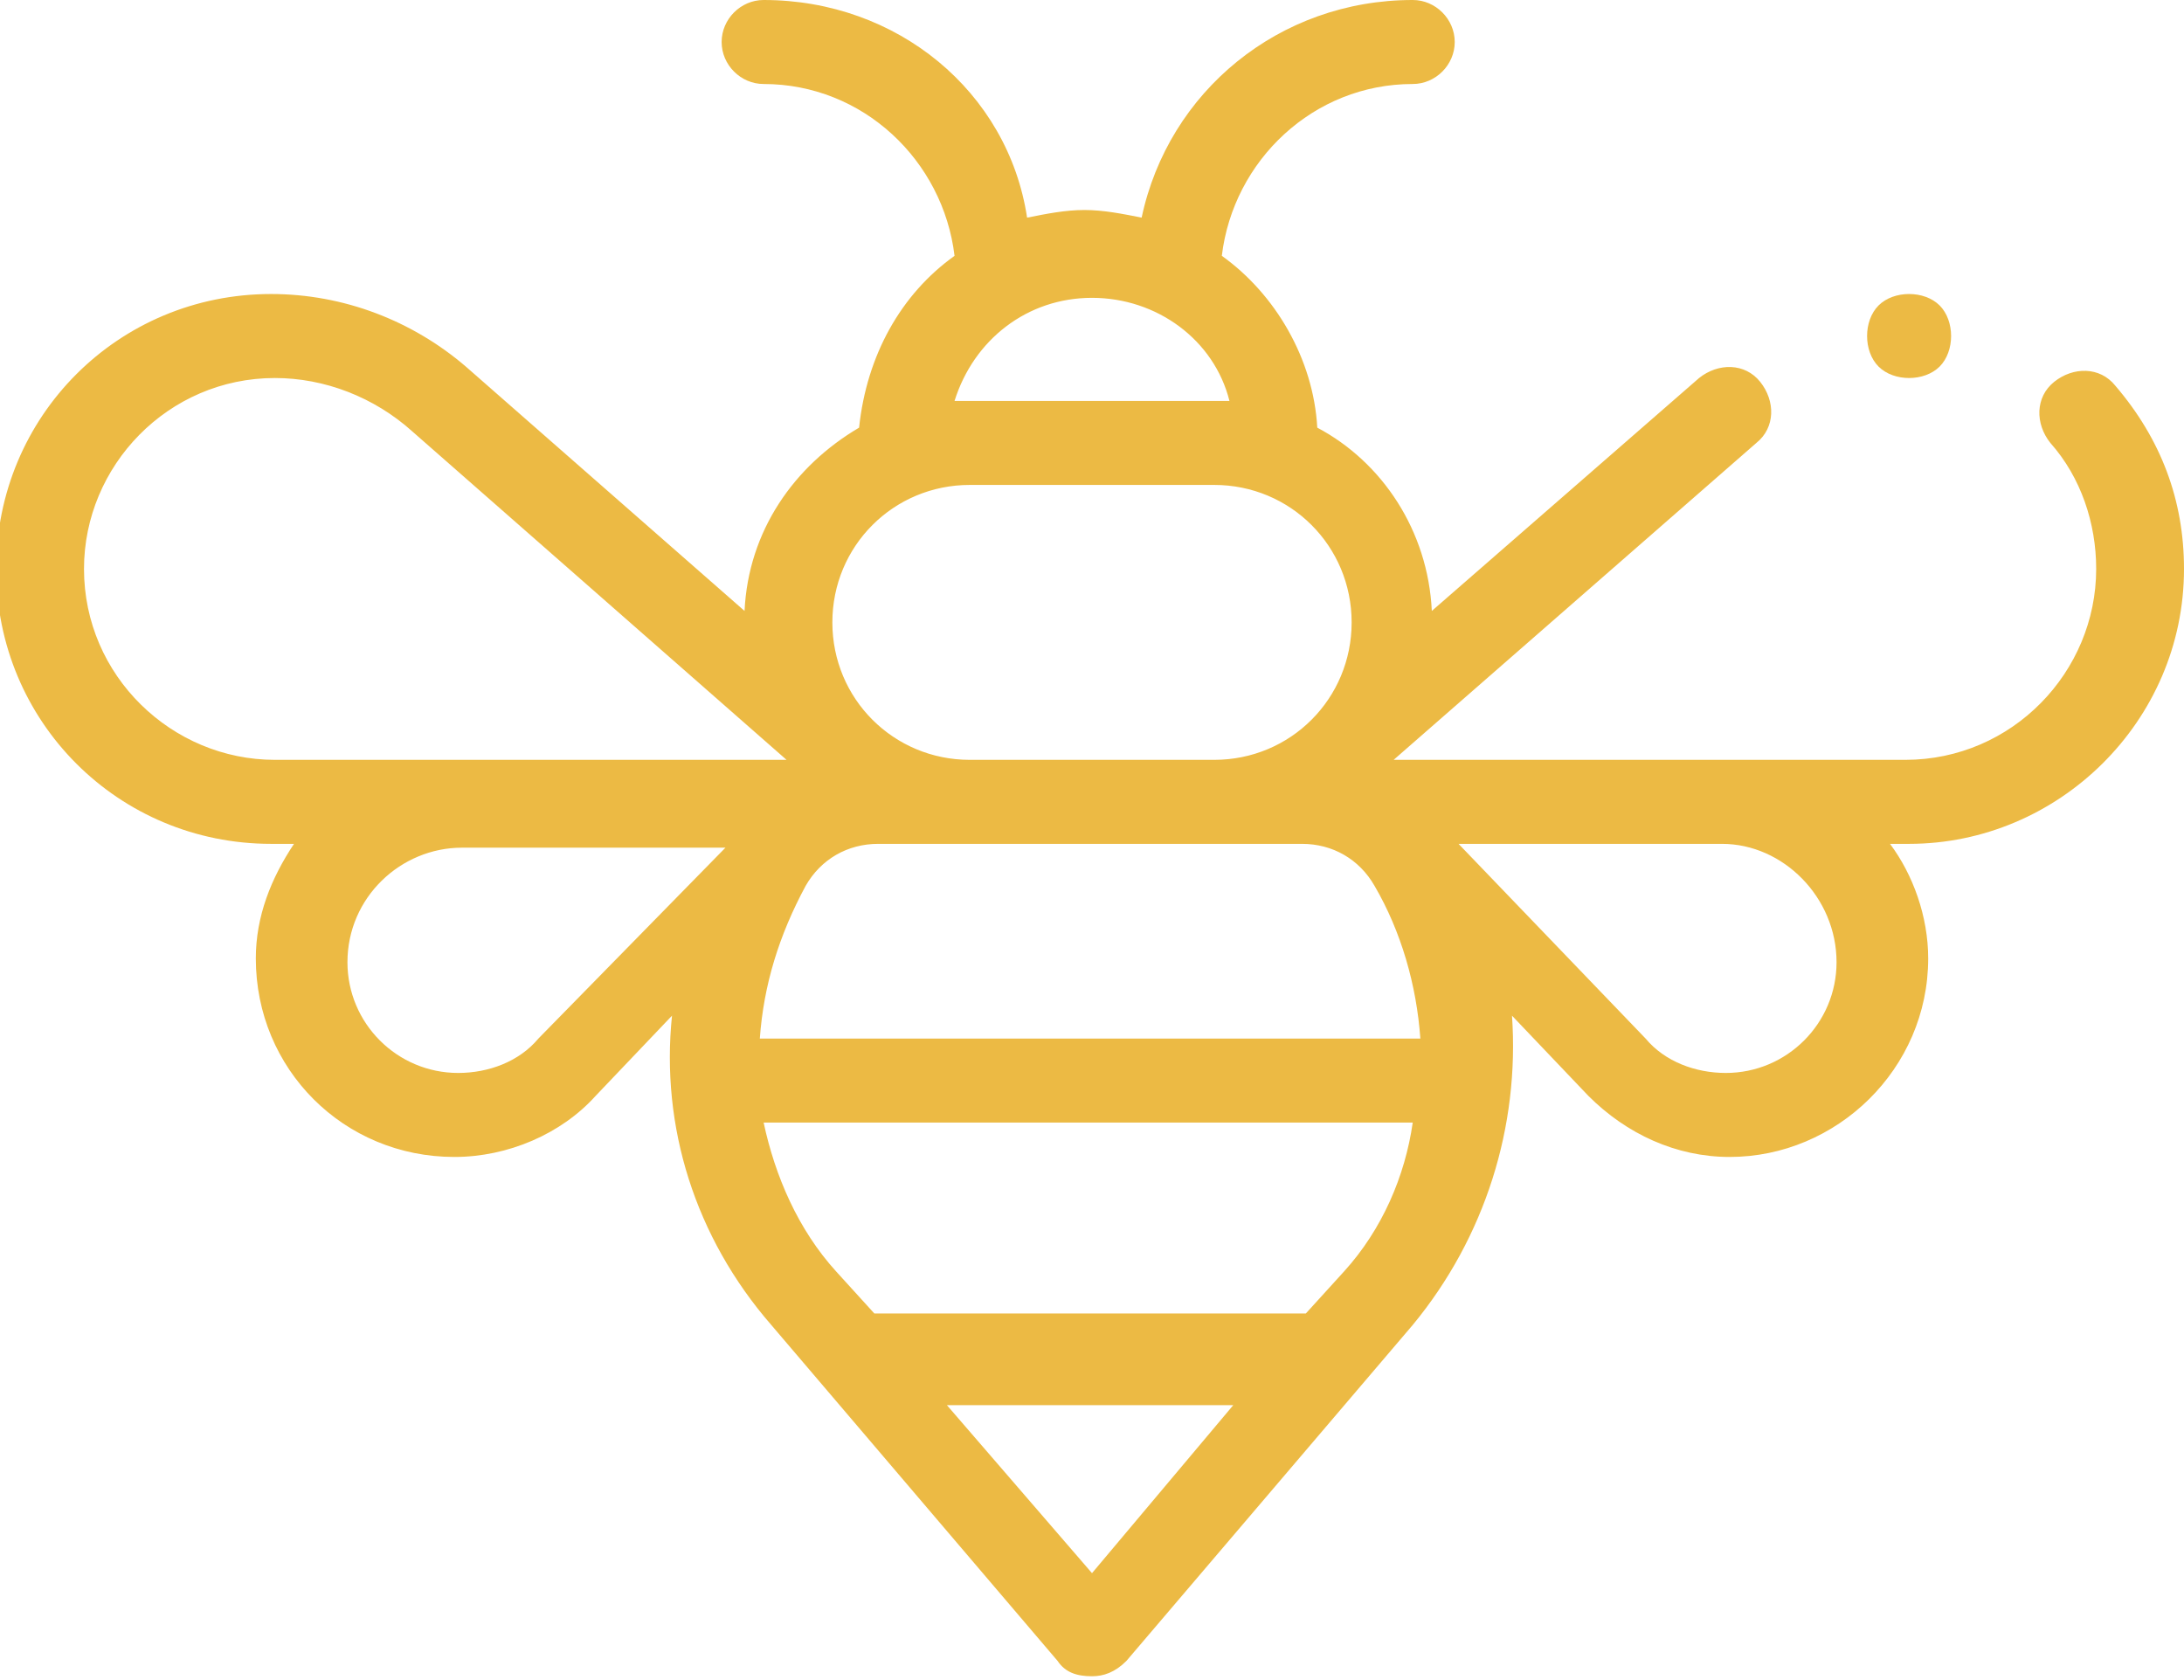 <?xml version="1.0" encoding="utf-8"?>
<!-- Generator: Adobe Illustrator 28.0.0, SVG Export Plug-In . SVG Version: 6.00 Build 0)  -->
<svg version="1.1" id="Livello_1" xmlns="http://www.w3.org/2000/svg" xmlns:xlink="http://www.w3.org/1999/xlink" x="0px" y="0px"
	 viewBox="0 0 57.2 44" style="enable-background:new 0 0 57.2 44;" xml:space="preserve">
<style type="text/css">
	.st0{fill:#ECBA44;}
</style>
<g>
	<path class="st0" d="M48.1,25.2c0,1.6-1.3,2.9-2.9,2.9c-0.8,0-1.6-0.3-2.1-0.9l-4.9-5.1h6.9C46.7,22.1,48.1,23.5,48.1,25.2
		 M35.2,33.3l-1,1.1H22.9l-1-1.1c-1-1.1-1.6-2.5-1.9-3.9h17C36.8,30.8,36.2,32.2,35.2,33.3 M28.6,41.2l-3.8-4.4h7.5L28.6,41.2z
		 M14.1,27.2c-0.5,0.6-1.3,0.9-2.1,0.9c-1.6,0-2.9-1.3-2.9-2.9c0-1.7,1.4-3,3-3H19L14.1,27.2z M2.2,14.9c0-2.7,2.2-5,5-5
		c1.3,0,2.6,0.5,3.6,1.4l9.8,8.6H7.2C4.5,19.9,2.2,17.7,2.2,14.9 M25.4,12.7h6.4c2,0,3.6,1.6,3.6,3.6s-1.6,3.6-3.6,3.6h-6.4
		c-2,0-3.6-1.6-3.6-3.6S23.4,12.7,25.4,12.7 M25,10.5c0.5-1.6,1.9-2.7,3.6-2.7s3.2,1.1,3.6,2.7H25z M34.1,22.1
		c0.8,0,1.5,0.4,1.9,1.1c0.7,1.2,1.1,2.6,1.2,4H19.9c0.1-1.4,0.5-2.7,1.2-4c0.4-0.7,1.1-1.1,1.9-1.1L34.1,22.1L34.1,22.1z
		 M57.2,14.9c0-1.8-0.6-3.4-1.8-4.8c-0.4-0.5-1.1-0.5-1.6-0.1c-0.5,0.4-0.5,1.1-0.1,1.6c0.8,0.9,1.2,2.1,1.2,3.3c0,2.7-2.2,5-5,5
		H36.5l9.5-8.3c0.5-0.4,0.5-1.1,0.1-1.6c-0.4-0.5-1.1-0.5-1.6-0.1l-7,6.1c-0.1-2.1-1.3-3.9-3-4.8c-0.1-1.8-1.1-3.5-2.5-4.5
		c0.3-2.5,2.4-4.5,5-4.5c0.6,0,1.1-0.5,1.1-1.1c0-0.6-0.5-1.1-1.1-1.1c-3.5,0-6.4,2.4-7.1,5.7c-0.5-0.1-1-0.2-1.5-0.2
		c-0.5,0-1,0.1-1.5,0.2C26.4,2.4,23.5,0,20,0c-0.6,0-1.1,0.5-1.1,1.1c0,0.6,0.5,1.1,1.1,1.1c2.6,0,4.7,2,5,4.5
		c-1.4,1-2.3,2.6-2.5,4.5c-1.7,1-2.9,2.7-3,4.8l-7.3-6.4c-1.4-1.2-3.2-1.9-5.1-1.9c-4,0-7.2,3.2-7.2,7.2c0,4,3.2,7.2,7.2,7.2h0.6
		c-0.6,0.9-1,1.9-1,3c0,2.9,2.3,5.2,5.2,5.2c1.4,0,2.8-0.6,3.7-1.6l2-2.1c-0.3,2.9,0.6,5.8,2.6,8.1l7.5,8.8c0.2,0.3,0.5,0.4,0.9,0.4
		c0.3,0,0.6-0.1,0.9-0.4l7.5-8.8c1.9-2.3,2.8-5.2,2.6-8.1l2,2.1c1,1,2.3,1.6,3.7,1.6c2.8,0,5.2-2.3,5.2-5.2c0-1.1-0.4-2.2-1-3H50
		C53.9,22.1,57.2,18.9,57.2,14.9"/>
	<path class="st0" d="M50,9.9c0.3,0,0.6-0.1,0.8-0.3c0.2-0.2,0.3-0.5,0.3-0.8c0-0.3-0.1-0.6-0.3-0.8c-0.2-0.2-0.5-0.3-0.8-0.3
		c-0.3,0-0.6,0.1-0.8,0.3c-0.2,0.2-0.3,0.5-0.3,0.8c0,0.3,0.1,0.6,0.3,0.8C49.4,9.8,49.7,9.9,50,9.9"/>
</g>
</svg>

